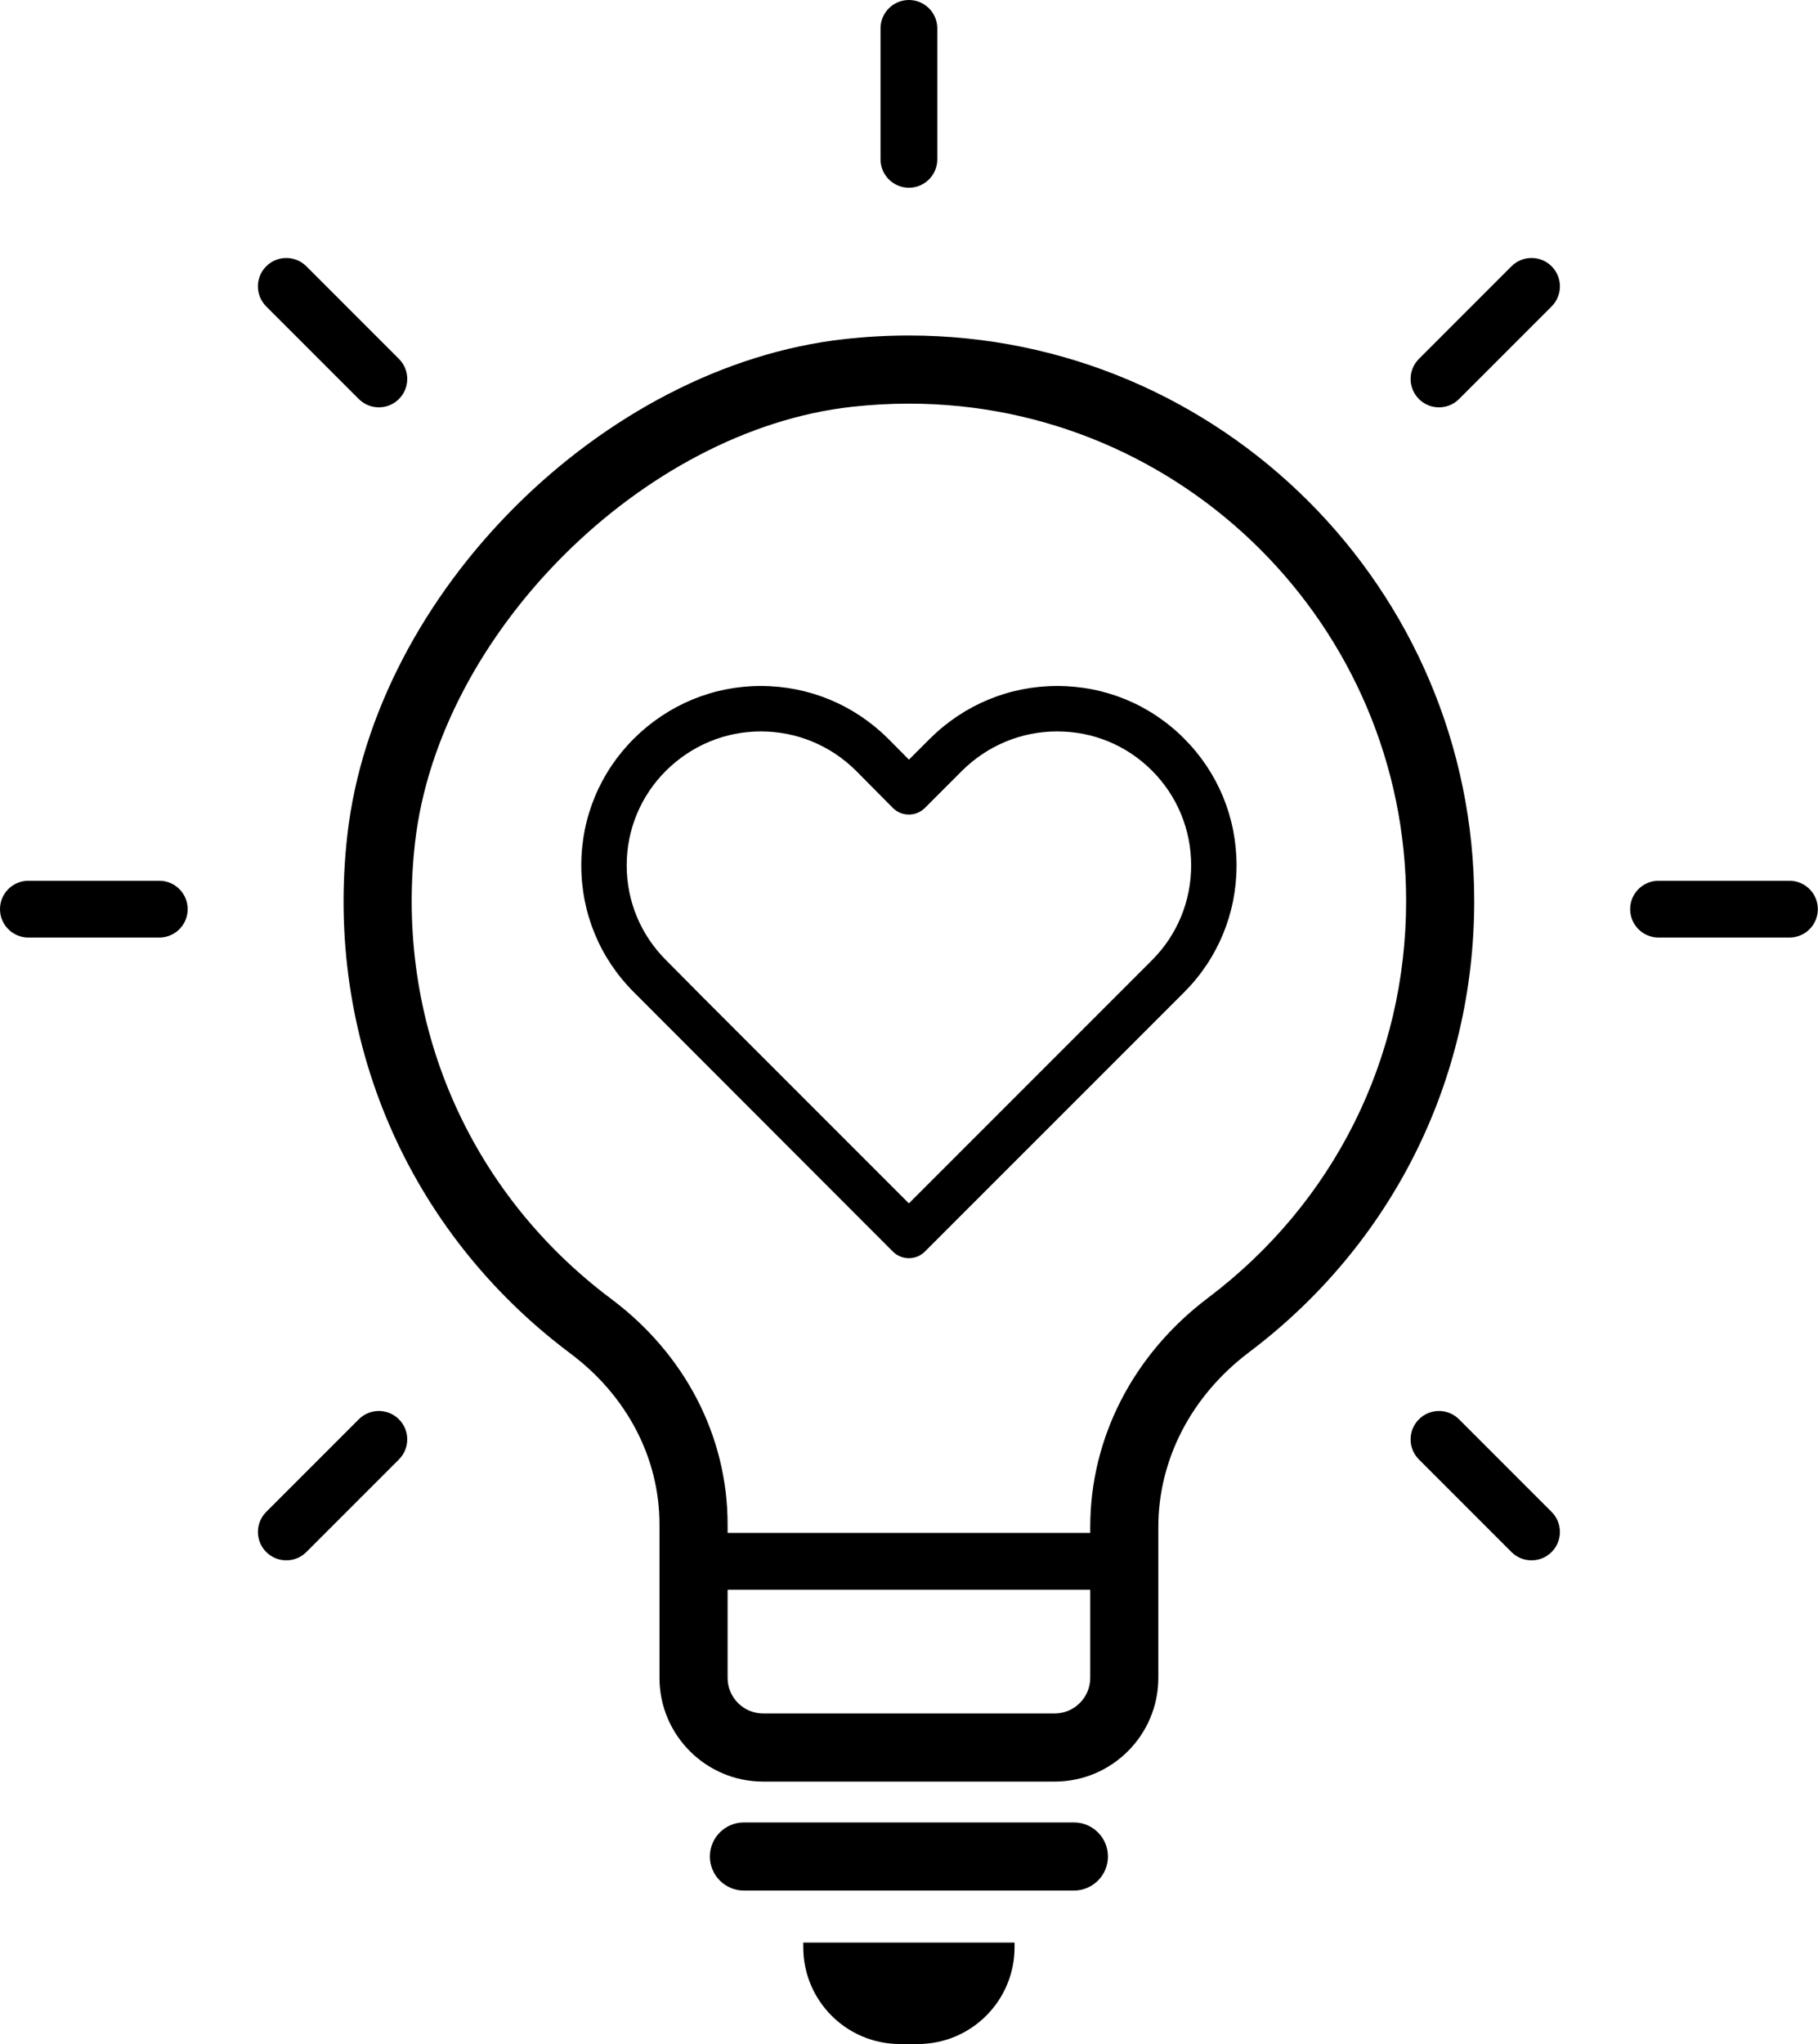 <?xml version="1.0" encoding="UTF-8"?><svg xmlns="http://www.w3.org/2000/svg" xmlns:xlink="http://www.w3.org/1999/xlink" height="300.0" preserveAspectRatio="xMidYMid meet" version="1.0" viewBox="0.0 0.0 266.9 300.0" width="266.9" zoomAndPan="magnify"><g id="change1_1"><path d="M133.441,49.242c-3.132,0-6.312,0.177-9.456,0.526c-35.54,3.936-68.968,37.274-72.992,72.801 c-3.376,29.774,8.87,58.218,32.76,76.09c8.304,6.213,13.066,15.352,13.066,25.075v22.529c0,8.392,6.826,15.22,15.218,15.22h42.799 c8.392,0,15.218-6.828,15.218-15.22v-22.127c0-9.93,4.854-19.285,13.32-25.667c21.009-15.841,33.057-39.982,33.057-66.232 C216.432,86.473,179.202,49.242,133.441,49.242z M154.837,251.483h-42.799c-2.878,0-5.218-2.342-5.218-5.22v-12.941h53.236v12.941 C160.055,249.141,157.715,251.483,154.837,251.483z M177.354,190.483c-10.993,8.289-17.298,20.555-17.298,33.652v0.853H106.82 v-1.255c0-12.905-6.224-24.963-17.077-33.083c-21.012-15.721-31.787-40.752-28.815-66.956 c3.477-30.688,33.457-60.589,64.157-63.989c2.78-0.308,5.592-0.464,8.356-0.464c40.247,0,72.992,32.746,72.992,72.995 C206.432,155.319,195.833,176.549,177.354,190.483z" fill="inherit"/><path d="M157.656,267.476h-48.438c-2.76,0-5,2.238-5,5s2.24,5,5,5h48.438c2.76,0,5-2.238,5-5S160.417,267.476,157.656,267.476z" fill="inherit"/><path d="M117.929,285.804c0,7.84,6.356,14.196,14.196,14.196h2.625c7.84,0,14.196-6.356,14.196-14.196v-0.691h-31.017V285.804z" fill="inherit"/><path d="M155.212,100.68c-7.015,0-13.636,2.731-18.656,7.7l-3.115,3.114l-3.099-3.127c-5.007-4.956-11.631-7.687-18.646-7.687 c-6.986,0-13.59,2.731-18.604,7.694c-5,4.974-7.754,11.593-7.754,18.643c0,7.048,2.754,13.667,7.738,18.625l37.998,38.045 c0.625,0.625,1.471,0.977,2.357,0.977c0.885,0,1.732-0.352,2.357-0.977l38.037-38.035c4.974-4.972,7.712-11.59,7.712-18.634 c0-7.046-2.738-13.664-7.712-18.636C168.861,103.415,162.249,100.68,155.212,100.68z M169.111,140.938l-35.68,35.679l-30.189-30.19 l-5.449-5.495c-3.731-3.713-5.788-8.654-5.788-13.914c0-5.262,2.057-10.203,5.781-13.911c3.753-3.713,8.691-5.758,13.91-5.758 c5.247,0,10.205,2.046,13.936,5.737l5.433,5.48c0.625,0.63,1.471,0.985,2.36,0.986c0,0,0.003,0,0.007,0 c0.882,0,1.732-0.352,2.357-0.977l5.469-5.469c3.753-3.713,8.708-5.758,13.955-5.758c5.257,0,10.192,2.041,13.9,5.747 c3.714,3.714,5.758,8.657,5.758,13.923C174.87,132.28,172.826,137.223,169.111,140.938z" fill="inherit"/><path d="M23.385,129.269H4.167c-2.301,0-4.167,1.865-4.167,4.167c0,2.301,1.865,4.167,4.167,4.167h19.219 c2.301,0,4.167-1.865,4.167-4.167C27.552,131.134,25.687,129.269,23.385,129.269z" fill="inherit"/><path d="M262.708,129.269H243.49c-2.301,0-4.167,1.865-4.167,4.167c0,2.301,1.865,4.167,4.167,4.167h19.219 c2.301,0,4.167-1.865,4.167-4.167C266.875,131.134,265.01,129.269,262.708,129.269z" fill="inherit"/><path d="M52.673,208.309l-13.587,13.589c-1.628,1.628-1.628,4.266,0,5.892c0.814,0.814,1.878,1.221,2.946,1.221 c1.068,0,2.132-0.407,2.946-1.221l13.587-13.589c1.628-1.628,1.628-4.266,0-5.892C56.937,206.681,54.3,206.681,52.673,208.309z" fill="inherit"/><path d="M221.898,39.084l-13.587,13.589c-1.628,1.628-1.628,4.266,0,5.892c0.814,0.814,1.878,1.221,2.946,1.221 s2.132-0.407,2.946-1.221l13.587-13.589c1.628-1.628,1.628-4.266,0-5.892C226.162,37.456,223.525,37.456,221.898,39.084z" fill="inherit"/><path d="M133.438,27.552c2.301,0,4.167-1.865,4.167-4.167V4.167c0-2.301-1.865-4.167-4.167-4.167c-2.301,0-4.167,1.865-4.167,4.167 v19.219C129.271,25.687,131.136,27.552,133.438,27.552z" fill="inherit"/><path d="M214.202,208.309c-1.628-1.628-4.264-1.628-5.892,0c-1.628,1.626-1.628,4.264,0,5.892l13.587,13.589 c0.814,0.814,1.878,1.221,2.946,1.221c1.068,0,2.132-0.407,2.946-1.221c1.628-1.626,1.628-4.264,0-5.892L214.202,208.309z" fill="inherit"/><path d="M52.673,58.564c0.814,0.814,1.878,1.221,2.946,1.221c1.068,0,2.132-0.407,2.946-1.221c1.628-1.626,1.628-4.264,0-5.892 L44.977,39.084c-1.628-1.628-4.264-1.628-5.892,0c-1.628,1.626-1.628,4.264,0,5.892L52.673,58.564z" fill="inherit"/></g></svg>